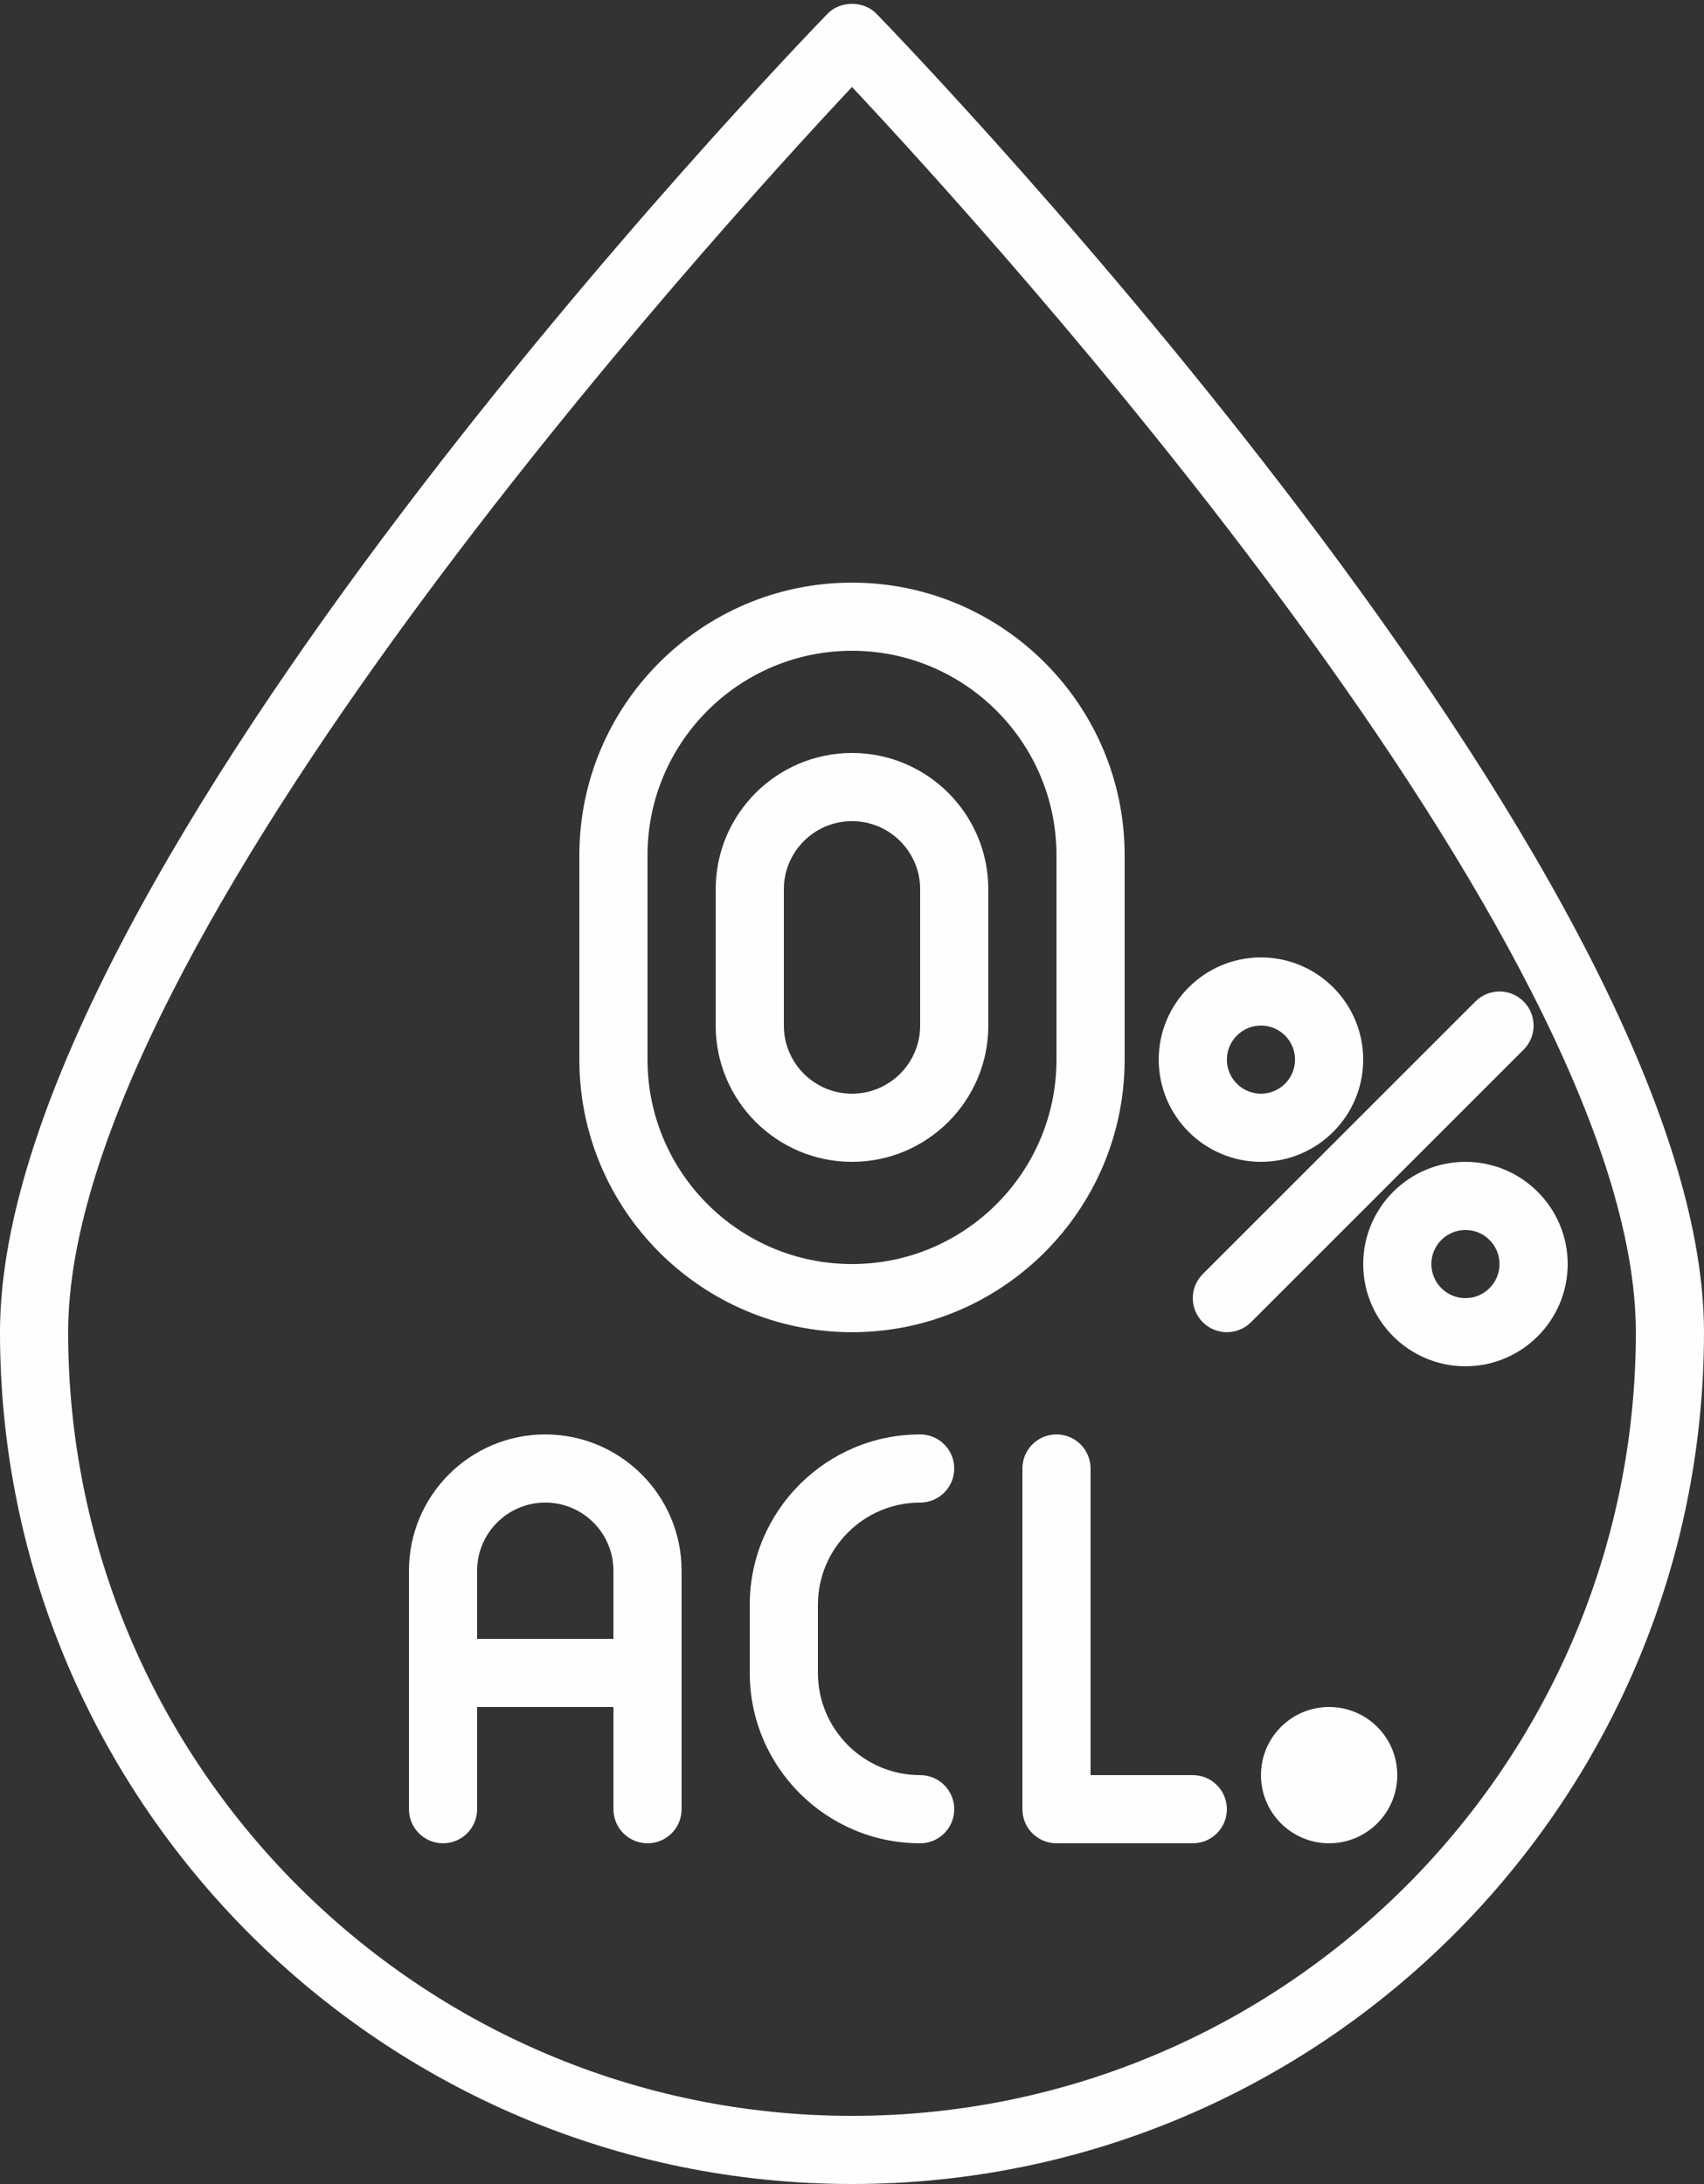 <?xml version="1.0" encoding="UTF-8" standalone="no"?><svg xmlns="http://www.w3.org/2000/svg" xmlns:xlink="http://www.w3.org/1999/xlink" data-name="Expand" fill="#fefefe" height="64.1" preserveAspectRatio="xMidYMid meet" version="1" viewBox="7.0 -0.1 50.0 64.1" width="50" zoomAndPan="magnify"><rect x="7.0" y="-0.1" width="50.0" height="64.1" fill="#333333" stroke="none"/><g id="change1_1"><path d="m32.718.304c-.377-.389-1.059-.389-1.436,0-.991,1.022-24.282,25.191-24.282,38.696,0,13.785,11.215,25,25,25s25-11.215,25-25C57,25.495,33.709,1.326,32.718.304Zm-.718,61.696c-12.683,0-23-10.317-23-23C9,27.568,28.031,6.684,32,2.453c3.969,4.23,23,25.115,23,36.547,0,12.683-10.317,23-23,23Z"/></g><g id="change1_2"><path d="m32,39c4.411,0,8-3.589,8-8v-6c0-4.411-3.589-8-8-8s-8,3.589-8,8v6c0,4.411,3.589,8,8,8Zm-6-14c0-3.309,2.691-6,6-6s6,2.691,6,6v6c0,3.309-2.691,6-6,6s-6-2.691-6-6v-6Z"/></g><g id="change1_3"><path d="m32,34c2.206,0,4-1.794,4-4v-4c0-2.206-1.794-4-4-4s-4,1.794-4,4v4c0,2.206,1.794,4,4,4Zm-2-8c0-1.103.897-2,2-2s2,.897,2,2v4c0,1.103-.897,2-2,2s-2-.897-2-2v-4Z"/></g><g id="change1_4"><path d="m51.707,29.293c-.391-.391-1.023-.391-1.414,0l-8,8c-.391.391-.391,1.023,0,1.414.195.195.451.293.707.293s.512-.098.707-.293l8-8c.391-.391.391-1.023,0-1.414Z"/></g><g id="change1_5"><path d="m50,34c-1.654,0-3,1.346-3,3s1.346,3,3,3,3-1.346,3-3-1.346-3-3-3Zm0,4c-.552,0-1-.448-1-1s.448-1,1-1,1,.448,1,1-.448,1-1,1Z"/></g><g id="change1_6"><path d="m44,34c1.654,0,3-1.346,3-3s-1.346-3-3-3-3,1.346-3,3,1.346,3,3,3Zm0-4c.552,0,1,.448,1,1s-.448,1-1,1-1-.448-1-1,.448-1,1-1Z"/></g><g id="change1_7"><path d="m23,42c-2.206,0-4,1.794-4,4v7c0,.553.447,1,1,1s1-.447,1-1v-3h4v3c0,.553.447,1,1,1s1-.447,1-1v-7c0-2.206-1.794-4-4-4Zm-2,6v-2c0-1.103.897-2,2-2s2,.897,2,2v2h-4Z"/></g><g id="change1_8"><path d="m34,44c.553,0,1-.447,1-1s-.447-1-1-1c-2.757,0-5,2.243-5,5v2c0,2.757,2.243,5,5,5,.553,0,1-.447,1-1s-.447-1-1-1c-1.654,0-3-1.346-3-3v-2c0-1.654,1.346-3,3-3Z"/></g><g id="change1_9"><path d="m42,52h-3v-9c0-.553-.447-1-1-1s-1,.447-1,1v10c0,.553.447,1,1,1h4c.553,0,1-.447,1-1s-.447-1-1-1Z"/></g><g id="change1_10"><circle cx="46" cy="52" r="2"/></g></svg>
